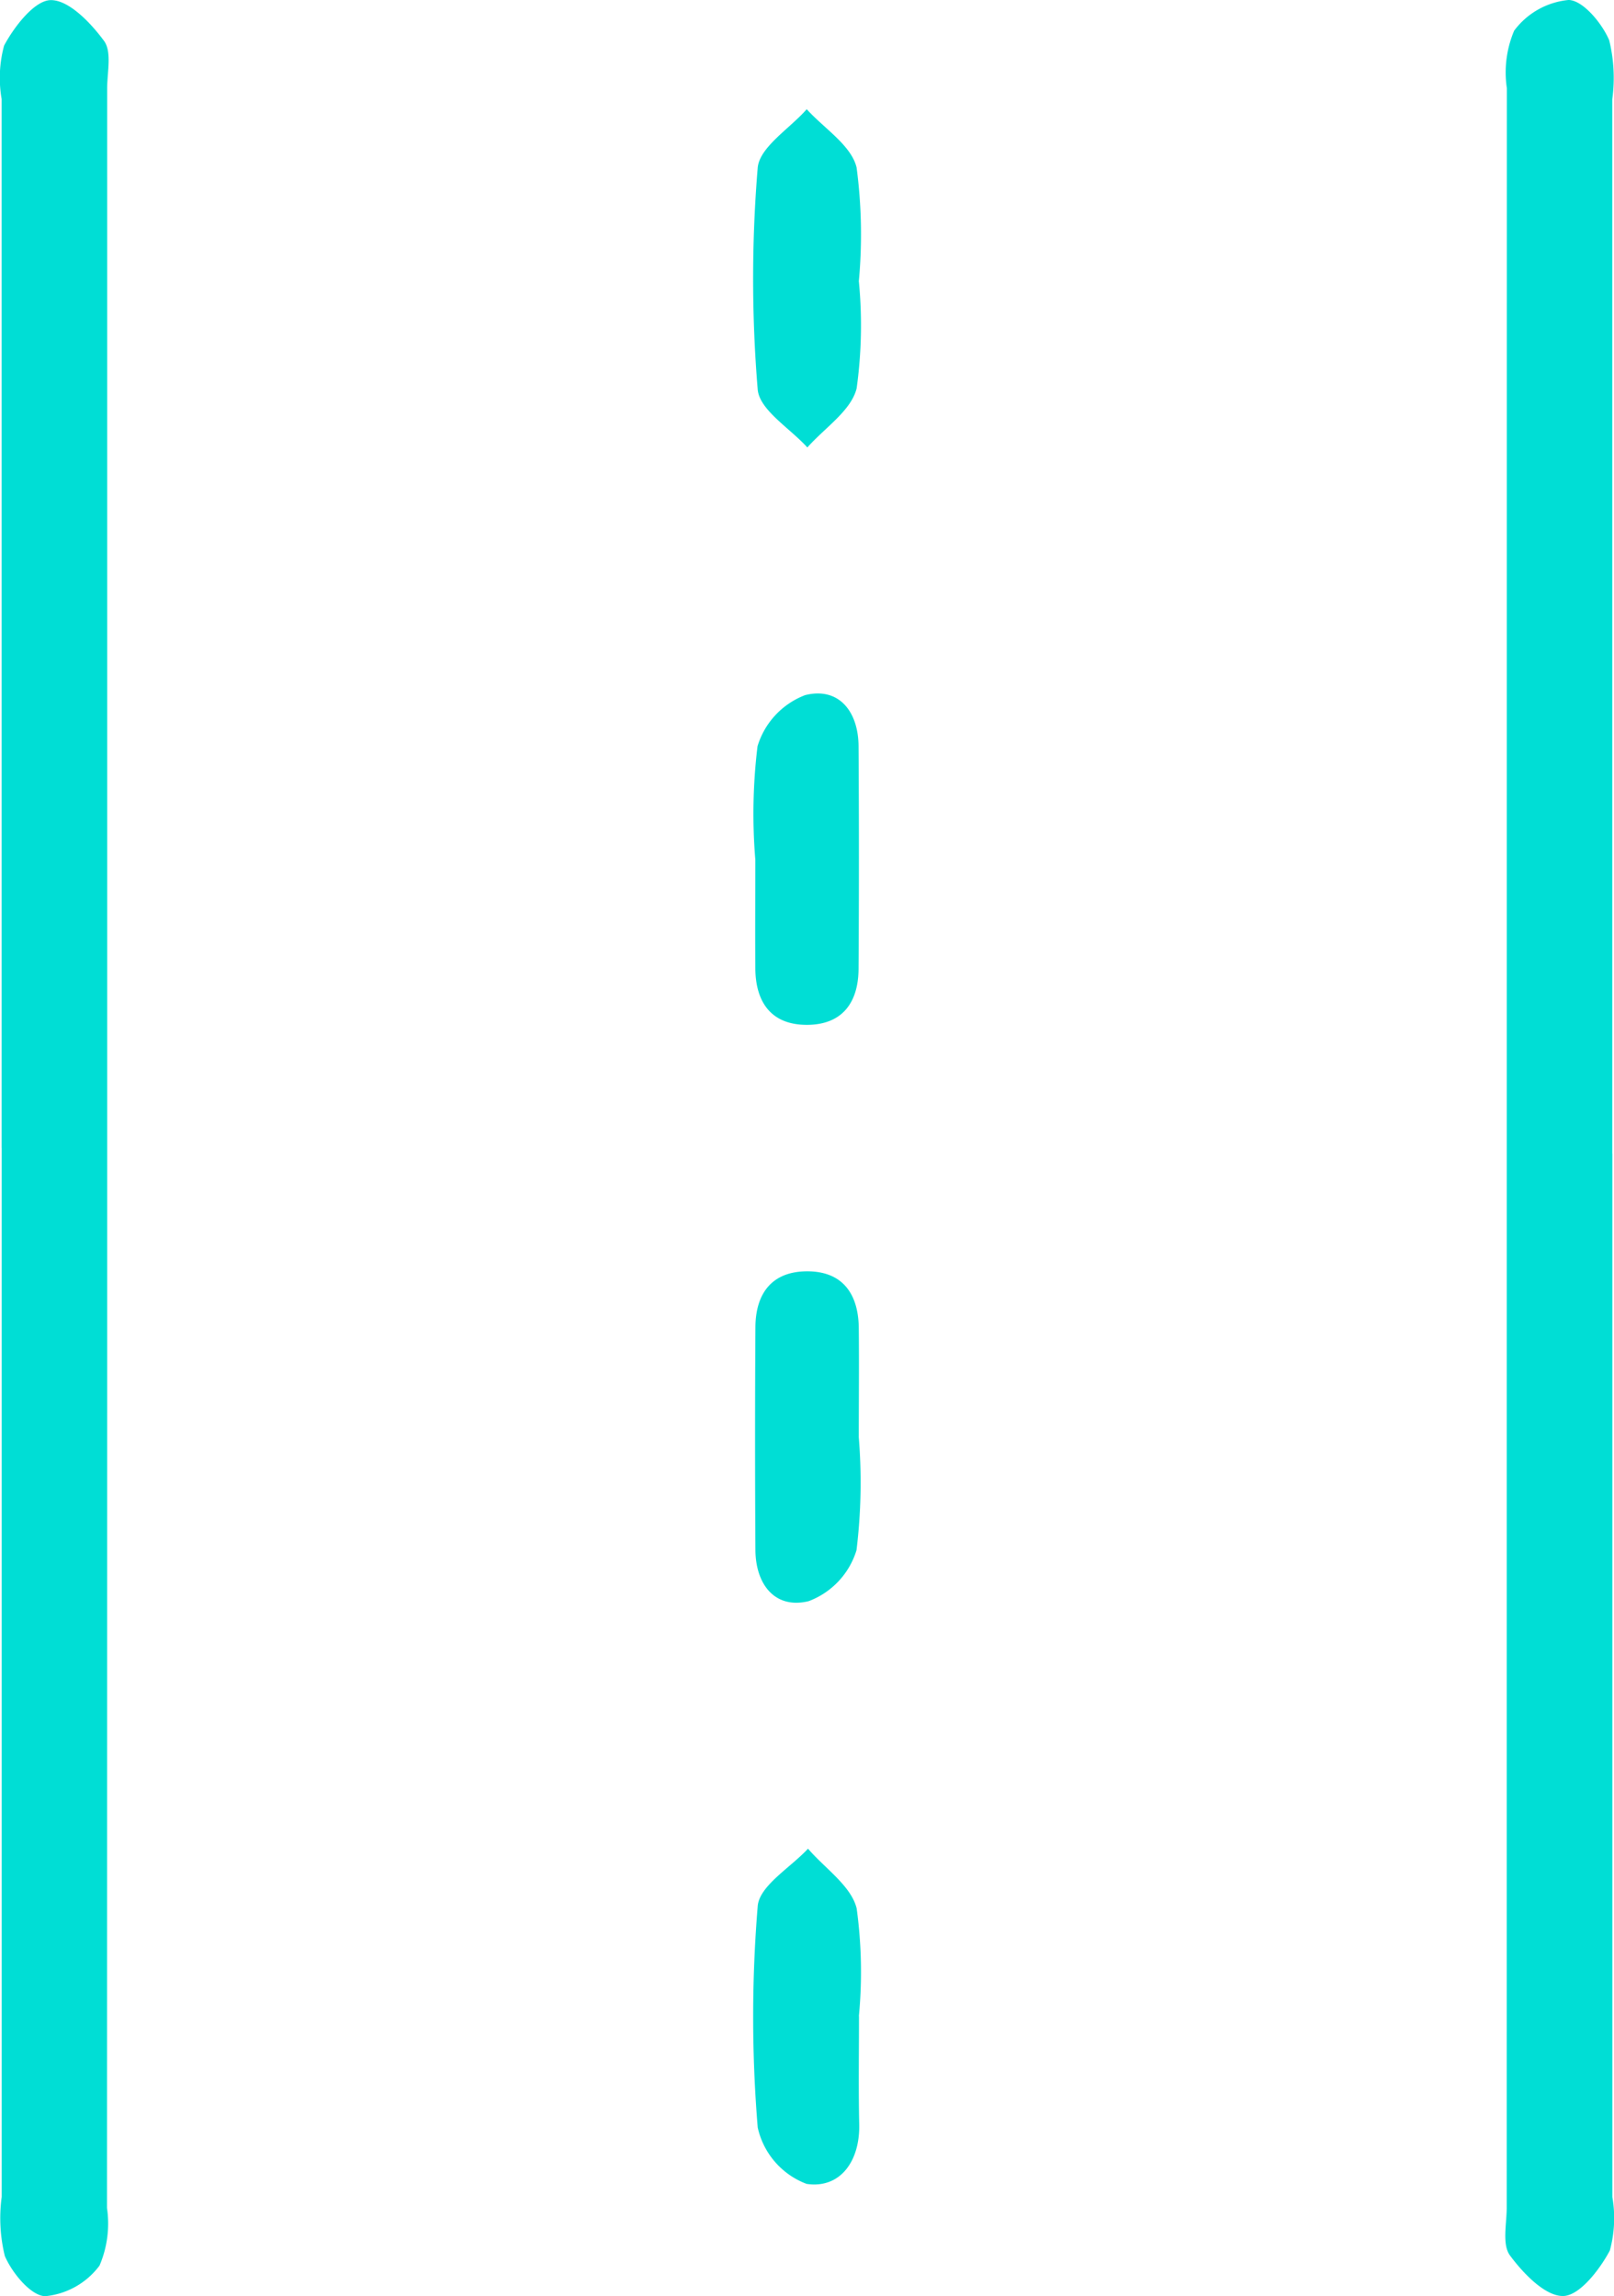 <svg xmlns="http://www.w3.org/2000/svg" width="58.79" height="83.65" viewBox="0 0 58.79 83.65">
  <g id="Group_45" data-name="Group 45" transform="translate(-429.77 -2207.246)">
    <path id="Path_50" data-name="Path 50" d="M.06,275.066q0-19.1,0-38.209a4.514,4.514,0,0,1,.089-1.95c.374-.7,1.112-1.65,1.7-1.657.658-.007,1.457.829,1.94,1.486.291.395.114,1.148.114,1.739q.006,38.605-.006,77.21a3.891,3.891,0,0,1-.272,2.1A2.8,2.8,0,0,1,1.645,316.9c-.522-.016-1.207-.85-1.47-1.468a5.811,5.811,0,0,1-.113-2.153q0-19.1,0-38.209" transform="translate(429.77 1974)" fill="#00ded5"/>
    <path id="Path_51" data-name="Path 51" d="M72.945,275.273q0,19.005,0,38.012a4.525,4.525,0,0,1-.091,1.95c-.372.7-1.107,1.65-1.7,1.658-.656.01-1.456-.824-1.939-1.479-.291-.395-.118-1.148-.118-1.739q0-38.605.006-77.211a3.9,3.9,0,0,1,.265-2.1,2.8,2.8,0,0,1,1.987-1.119c.523.016,1.212.848,1.475,1.467a5.772,5.772,0,0,1,.112,2.152q0,19.2,0,38.408" transform="translate(415.555 1974)" fill="#00ded5"/>
    <path id="Path_52" data-name="Path 52" d="M34.628,271.118a20.375,20.375,0,0,1,.08-4.136,2.883,2.883,0,0,1,1.733-1.862c1.22-.307,1.939.585,1.947,1.861q.026,4.054,0,8.107c-.006,1.24-.6,2.046-1.89,2.044s-1.861-.823-1.87-2.059c-.011-1.318,0-2.637,0-3.955" transform="translate(422.655 1967.451)" fill="#00ded5"/>
    <path id="Path_53" data-name="Path 53" d="M38.409,297.593a20.325,20.325,0,0,1-.081,4.137,2.88,2.88,0,0,1-1.741,1.855c-1.221.3-1.934-.6-1.941-1.869q-.025-4.055,0-8.11c.007-1.24.609-2.042,1.9-2.037s1.853.84,1.865,2.069c.014,1.318,0,2.637,0,3.956" transform="translate(422.64 1961.993)" fill="#00ded5"/>
    <path id="Path_54" data-name="Path 54" d="M38.393,244.505a16.71,16.71,0,0,1-.079,3.922c-.2.816-1.17,1.442-1.795,2.153-.632-.7-1.747-1.365-1.809-2.116a49.033,49.033,0,0,1,0-8.067c.062-.757,1.162-1.429,1.786-2.14.633.7,1.628,1.321,1.817,2.127a18.582,18.582,0,0,1,.083,4.12" transform="translate(422.659 1972.968)" fill="#00ded5"/>
    <path id="Path_55" data-name="Path 55" d="M38.4,324.156c0,1.314-.021,2.629.008,3.942.03,1.353-.7,2.351-1.917,2.17a2.851,2.851,0,0,1-1.78-2.054,49.12,49.12,0,0,1,0-8.067c.063-.743,1.192-1.4,1.832-2.091.617.72,1.572,1.356,1.772,2.177a17.023,17.023,0,0,1,.081,3.923" transform="translate(422.659 1956.54)" fill="#00ded5"/>
  </g>
</svg>
